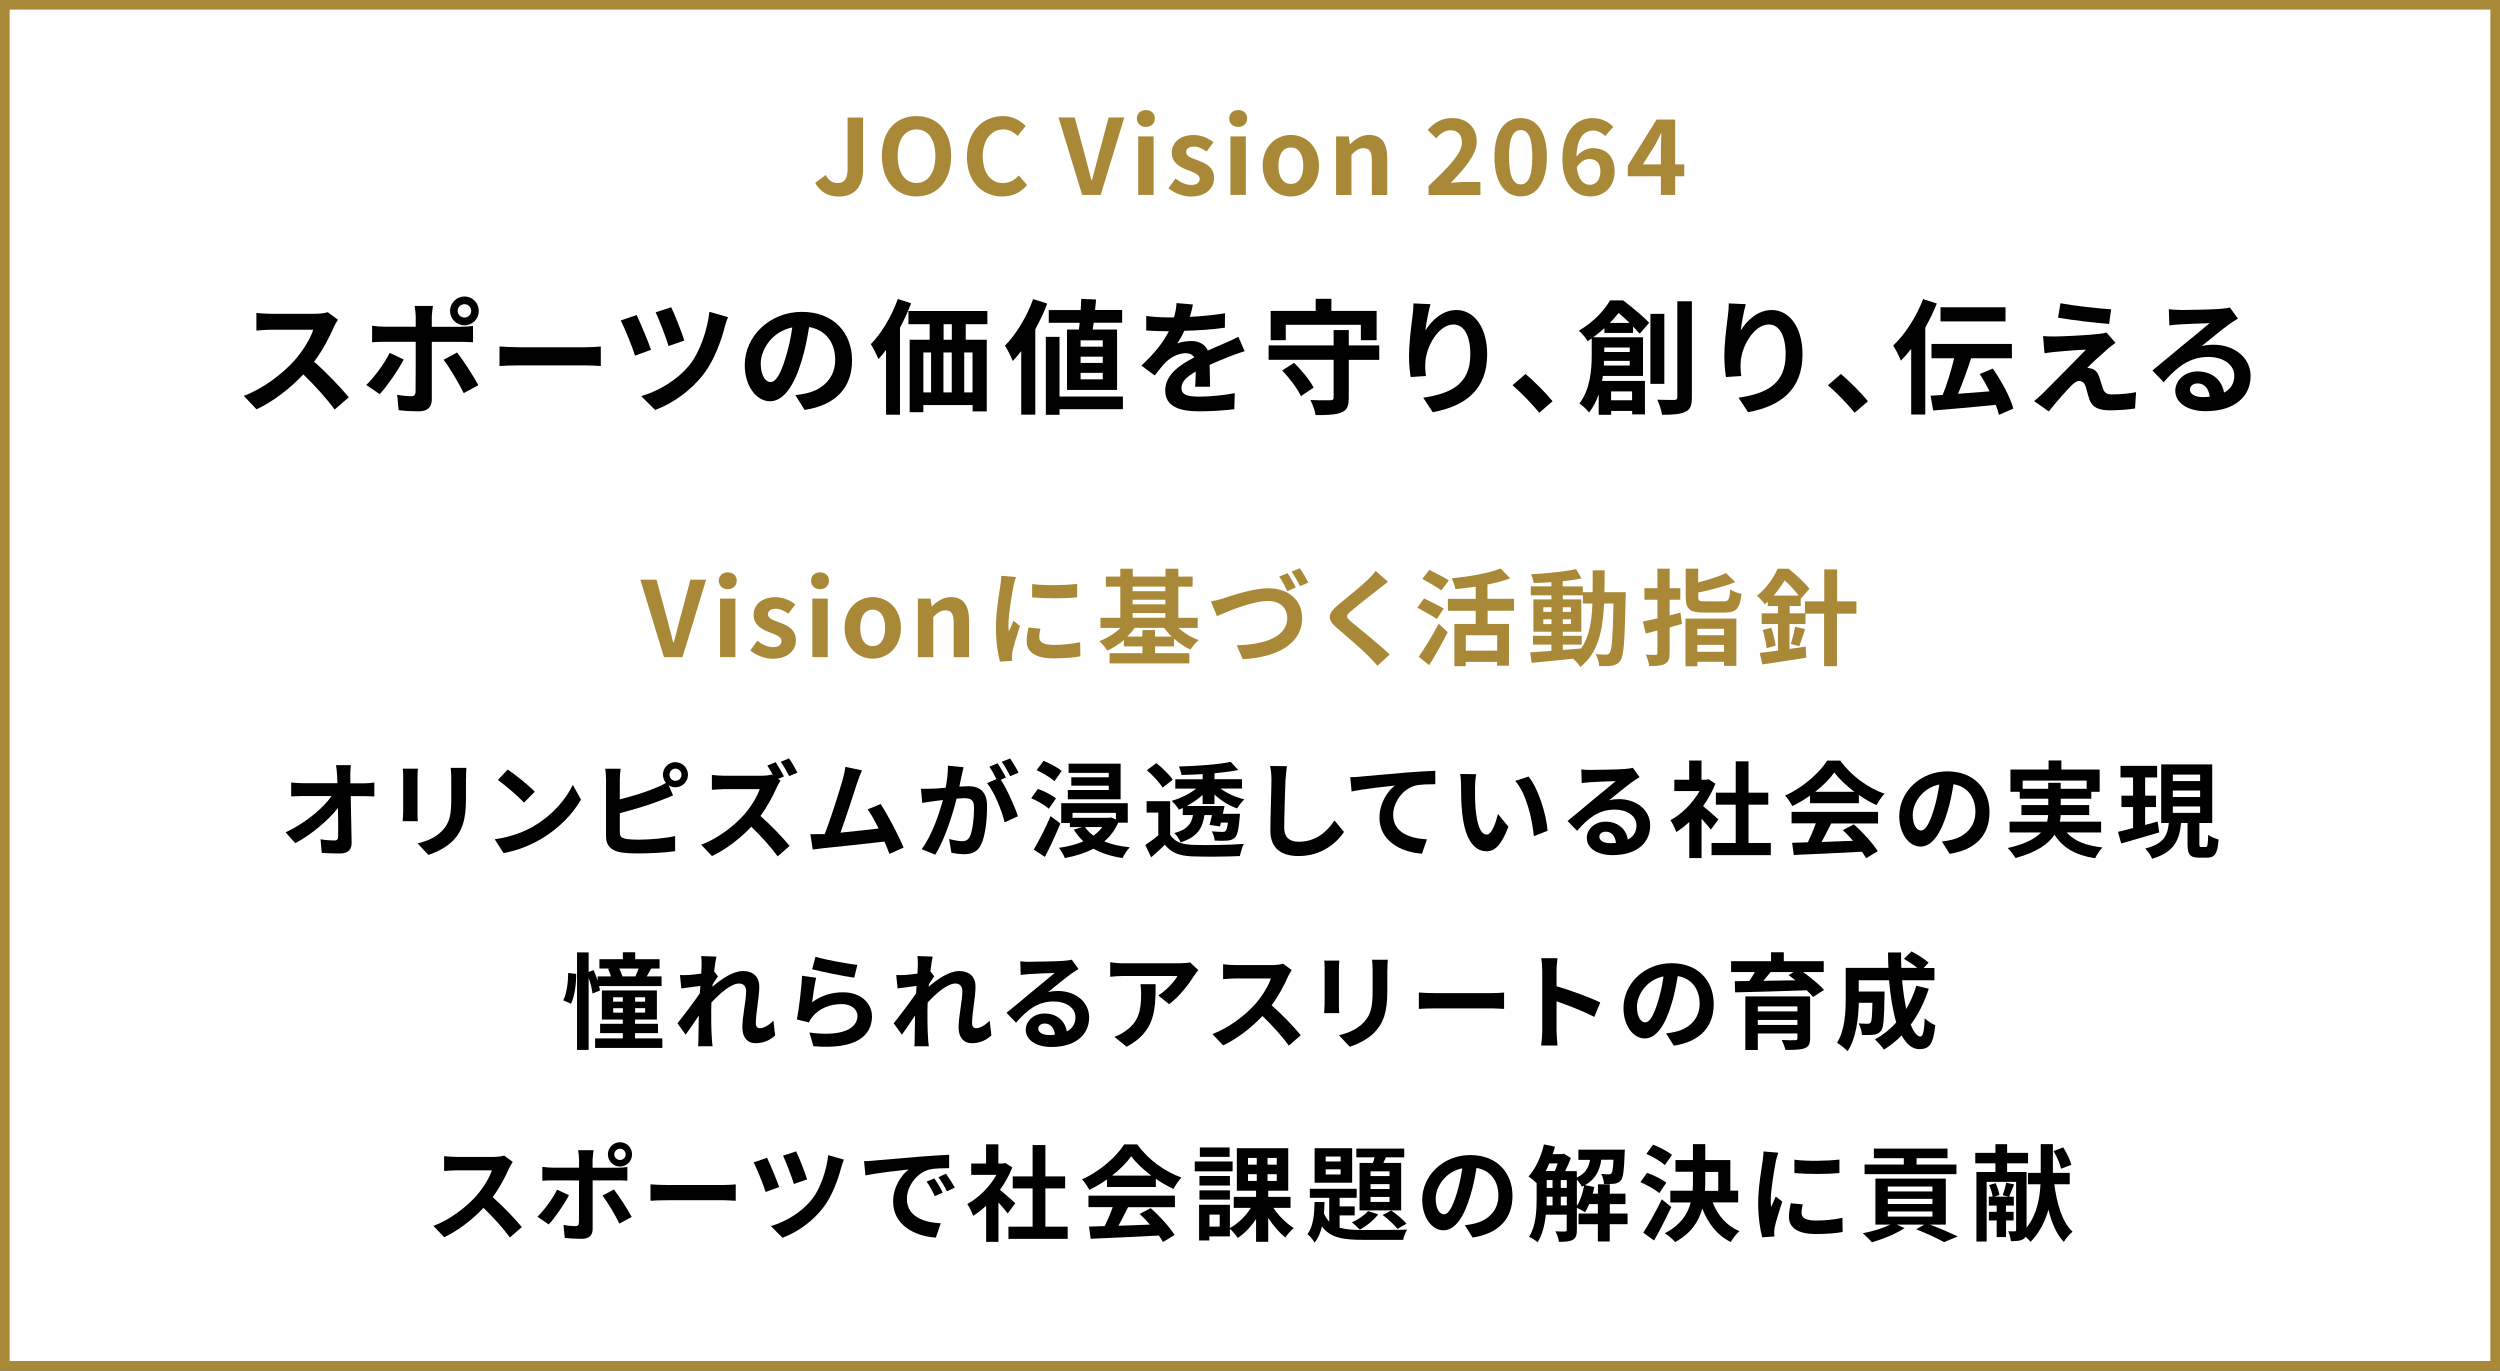 <?xml version="1.0" encoding="UTF-8"?><svg id="_レイヤー_2" xmlns="http://www.w3.org/2000/svg" viewBox="0 0 324.98 178.17"><rect x="0" y="0" width="324.98" height="178.17" fill="#333333" stroke="none"/><defs><style>.cls-1{fill:#000;}.cls-1,.cls-2,.cls-3{stroke-width:0px;}.cls-2{fill:#a98837;}.cls-3{fill:#fff;}</style></defs><g id="_レイヤー_1-2"><rect class="cls-3" x=".63" y=".63" width="323.72" height="176.92"/><path class="cls-2" d="M324.98,178.17H0V0h324.98v178.17ZM1.25,176.92h322.48V1.25H1.25v175.67Z"/><path class="cls-2" d="M105.96,23.77l1.37-1.02c.39.73.92,1.05,1.5,1.05.88,0,1.35-.48,1.35-1.86v-6.66h2.01v6.83c0,1.89-.95,3.44-3.11,3.44-1.47,0-2.45-.6-3.11-1.77Z"/><path class="cls-2" d="M114.64,20.27c0-3.28,1.83-5.18,4.5-5.18s4.5,1.92,4.5,5.18-1.83,5.26-4.5,5.26-4.5-2-4.5-5.26ZM121.59,20.27c0-2.16-.95-3.45-2.45-3.45s-2.45,1.29-2.45,3.45.95,3.52,2.45,3.52,2.45-1.37,2.45-3.52Z"/><path class="cls-2" d="M125.7,20.35c0-3.32,2.13-5.26,4.68-5.26,1.28,0,2.3.61,2.95,1.29l-1.05,1.28c-.52-.49-1.1-.84-1.86-.84-1.52,0-2.67,1.3-2.67,3.47s1.03,3.51,2.62,3.51c.87,0,1.54-.41,2.08-.99l1.06,1.25c-.83.97-1.9,1.48-3.21,1.48-2.54,0-4.61-1.82-4.61-5.18Z"/><path class="cls-2" d="M137.59,15.27h2.11l1.33,4.91c.31,1.11.53,2.12.84,3.25h.07c.33-1.13.54-2.13.86-3.25l1.31-4.91h2.04l-3.07,10.07h-2.41l-3.07-10.07Z"/><path class="cls-2" d="M147.79,15.4c0-.65.48-1.09,1.17-1.09s1.16.44,1.16,1.09-.48,1.1-1.16,1.1-1.17-.44-1.17-1.1ZM147.96,17.73h2v7.61h-2v-7.61Z"/><path class="cls-2" d="M151.9,24.46l.91-1.25c.68.53,1.33.83,2.04.83.76,0,1.1-.33,1.1-.8,0-.57-.79-.83-1.59-1.14-.97-.37-2.04-.95-2.04-2.23,0-1.36,1.1-2.32,2.84-2.32,1.1,0,1.96.46,2.58.94l-.9,1.21c-.54-.39-1.07-.65-1.63-.65-.69,0-1.02.3-1.02.73,0,.56.71.76,1.51,1.06,1.01.38,2.12.88,2.12,2.3,0,1.33-1.05,2.41-3.03,2.41-1.02,0-2.13-.45-2.9-1.07Z"/><path class="cls-2" d="M159.79,15.4c0-.65.48-1.09,1.17-1.09s1.16.44,1.16,1.09-.48,1.1-1.16,1.1-1.17-.44-1.17-1.1ZM159.95,17.73h2v7.61h-2v-7.61Z"/><path class="cls-2" d="M164.14,21.54c0-2.53,1.75-4,3.66-4s3.66,1.47,3.66,4-1.75,4-3.66,4-3.66-1.47-3.66-4ZM169.42,21.54c0-1.43-.58-2.37-1.62-2.37s-1.62.94-1.62,2.37.58,2.37,1.62,2.37,1.62-.92,1.62-2.37Z"/><path class="cls-2" d="M173.69,17.73h1.63l.15,1.01h.04c.67-.65,1.44-1.2,2.47-1.2,1.65,0,2.35,1.14,2.35,3.06v4.75h-2v-4.5c0-1.18-.33-1.59-1.07-1.59-.62,0-1.02.3-1.58.86v5.23h-2v-7.61Z"/><path class="cls-2" d="M185.69,24.19c2.62-2.5,4.35-4.21,4.35-5.67,0-.99-.54-1.59-1.51-1.59-.73,0-1.33.49-1.85,1.05l-1.09-1.09c.92-.99,1.82-1.54,3.2-1.54,1.9,0,3.17,1.21,3.17,3.06,0,1.71-1.58,3.48-3.37,5.36.5-.05,1.17-.11,1.65-.11h2.2v1.69h-6.74v-1.16Z"/><path class="cls-2" d="M194.27,20.39c0-3.32,1.35-5.04,3.41-5.04s3.4,1.74,3.4,5.04-1.33,5.14-3.4,5.14-3.41-1.81-3.41-5.14ZM199.19,20.39c0-2.72-.64-3.48-1.51-3.48s-1.52.76-1.52,3.48.65,3.58,1.52,3.58,1.51-.84,1.51-3.58Z"/><path class="cls-2" d="M203.1,20.71c0-3.74,1.86-5.36,3.9-5.36,1.22,0,2.12.52,2.72,1.14l-1.06,1.2c-.35-.39-.96-.72-1.55-.72-1.16,0-2.11.86-2.19,3.39.56-.69,1.41-1.1,2.07-1.1,1.69,0,2.9.96,2.9,3.02s-1.44,3.26-3.17,3.26c-1.9,0-3.62-1.47-3.62-4.83ZM204.97,21.74c.19,1.66.87,2.28,1.7,2.28.76,0,1.37-.58,1.37-1.75,0-1.1-.57-1.6-1.44-1.6-.52,0-1.13.29-1.63,1.07Z"/><path class="cls-2" d="M215.9,22.91h-4.3v-1.37l3.75-6h2.41v5.83h1.18v1.54h-1.18v2.43h-1.86v-2.43ZM215.9,21.37v-1.96c0-.58.04-1.51.07-2.09h-.05c-.25.53-.52,1.03-.8,1.58l-1.56,2.47h2.35Z"/><path class="cls-1" d="M43.37,42.58c-.55,1.26-1.45,2.99-2.54,4.44,1.6,1.39,3.55,3.46,4.51,4.62l-1.84,1.6c-1.05-1.45-2.55-3.1-4.07-4.57-1.71,1.81-3.86,3.49-6.08,4.54l-1.66-1.75c2.6-.97,5.11-2.94,6.62-4.64,1.07-1.21,2.05-2.81,2.41-3.96h-5.48c-.68,0-1.57.1-1.91.11v-2.29c.44.06,1.42.11,1.91.11h5.7c.69,0,1.34-.1,1.66-.21l1.33.99c-.13.18-.42.68-.57,1Z"/><path class="cls-1" d="M49.36,51.24l-1.75-1.2c1.08-1.03,2.38-2.81,3.04-4.17l1.83.86c-.74,1.44-2.23,3.55-3.12,4.51ZM56.13,41.19v1.29h3.76c.45,0,1.16-.05,1.6-.11v2.12c-.52-.03-1.15-.05-1.58-.05h-3.78v7.51c0,.94-.53,1.52-1.68,1.52-.87,0-1.81-.05-2.63-.15l-.19-2c.7.13,1.41.19,1.79.19.42,0,.58-.16.6-.58.02-.6.02-5.72.02-6.48v-.02h-4.1c-.48,0-1.12.02-1.57.06v-2.15c.48.07,1.05.13,1.57.13h4.1v-1.29c0-.42-.08-1.13-.15-1.41h2.39c-.03.23-.15,1-.15,1.41ZM62.19,50.07l-1.91,1.03c-.7-1.39-1.84-3.34-2.62-4.33l1.76-.95c.82,1.03,2.12,3.07,2.76,4.25ZM60.38,38.54c1.03,0,1.86.84,1.86,1.88s-.82,1.87-1.86,1.87-1.88-.84-1.88-1.87.84-1.88,1.88-1.88ZM60.38,41.28c.48,0,.87-.39.87-.87s-.39-.87-.87-.87-.89.39-.89.87.4.87.89.87Z"/><path class="cls-1" d="M67.53,45.14h8.68c.76,0,1.47-.06,1.89-.1v2.54c-.39-.02-1.21-.08-1.89-.08h-8.68c-.92,0-2,.03-2.6.08v-2.54c.58.05,1.76.1,2.6.1Z"/><path class="cls-1" d="M84.63,45.47l-2.08.76c-.32-1.05-1.39-3.7-1.86-4.57l2.07-.71c.48,1.02,1.5,3.43,1.87,4.52ZM94.22,42.48c-.45,1.76-1.37,4.33-2.71,6.09-1.7,2.23-4.04,3.86-6.35,4.73l-1.81-1.81c2.21-.63,4.74-2.08,6.38-4.17,1.21-1.54,2.21-4.31,2.49-6.79l2.42.7c-.18.4-.32.89-.42,1.24ZM88.95,44.27l-2.04.71c-.31-1.03-1.2-3.38-1.68-4.38l2.02-.66c.4.79,1.39,3.28,1.7,4.33Z"/><path class="cls-1" d="M104.6,53.29l-1.21-1.92c.61-.07,1.07-.16,1.5-.26,2.07-.49,3.68-1.97,3.68-4.33,0-2.23-1.21-3.89-3.39-4.27-.23,1.37-.5,2.86-.97,4.38-.97,3.26-2.36,5.27-4.12,5.27s-3.28-1.97-3.28-4.7c0-3.73,3.23-6.92,7.42-6.92s6.53,2.78,6.53,6.3-2.08,5.82-6.16,6.45ZM100.16,49.67c.68,0,1.31-1.02,1.97-3.2.37-1.2.68-2.57.86-3.91-2.67.55-4.1,2.91-4.1,4.69,0,1.63.65,2.42,1.28,2.42Z"/><path class="cls-1" d="M118.44,39.42c-.4,1.07-.9,2.15-1.45,3.18v11.31h-1.81v-8.43c-.32.44-.65.84-.99,1.2-.18-.45-.68-1.47-.99-1.94,1.39-1.41,2.71-3.64,3.51-5.87l1.73.55ZM125.54,42.14v2.02h2.73v9.32h-1.84v-.82h-6.4v.92h-1.78v-9.42h2.6v-2.02h-2.76v-1.71h10.26v1.71h-2.81ZM120.03,51.01h1v-5.19h-1v5.19ZM122.64,45.82v5.19h1.08v-5.19h-1.08ZM123.73,42.14h-1.07v2.02h1.07v-2.02ZM126.42,45.82h-1.08v5.19h1.08v-5.19Z"/><path class="cls-1" d="M136.13,39.47c-.42,1.12-.95,2.25-1.55,3.33v11.1h-1.83v-8.26c-.36.47-.73.91-1.1,1.29-.18-.47-.69-1.54-1.02-1.99,1.45-1.46,2.84-3.75,3.67-6.06l1.83.58ZM145.97,53.19h-8.24v.73h-1.78v-10.13h1.78v7.76h8.24v1.65ZM140.25,42.85c.03-.27.06-.58.1-.89h-4.02v-1.65h4.15c.03-.5.06-1,.08-1.46l1.92.08c-.03.44-.08.91-.13,1.37h3.52v1.65h-3.7c-.05.31-.08.61-.13.89h3.17v7.85h-6.51v-7.85h1.55ZM143.35,44.24h-2.88v.82h2.88v-.82ZM143.35,46.36h-2.88v.82h2.88v-.82ZM143.35,48.47h-2.88v.84h2.88v-.84Z"/><path class="cls-1" d="M154.67,41.19c1.54-.08,3.15-.23,4.57-.47l-.02,1.88c-1.54.23-3.52.36-5.27.4-.27.6-.6,1.18-.92,1.65.42-.19,1.29-.32,1.83-.32.99,0,1.79.42,2.15,1.24.84-.39,1.52-.66,2.18-.95.63-.27,1.2-.53,1.79-.84l.81,1.87c-.52.15-1.37.47-1.92.68-.73.29-1.65.65-2.63,1.1.02.91.05,2.1.06,2.84h-1.94c.05-.48.06-1.26.08-1.97-1.21.69-1.86,1.33-1.86,2.13,0,.89.76,1.13,2.34,1.13,1.37,0,3.17-.18,4.59-.45l-.06,2.08c-1.07.15-3.05.28-4.57.28-2.54,0-4.41-.61-4.41-2.7s1.94-3.36,3.78-4.31c-.24-.4-.68-.55-1.13-.55-.91,0-1.91.52-2.52,1.12-.48.48-.95,1.07-1.5,1.78l-1.73-1.29c1.7-1.57,2.84-3.01,3.57-4.46h-.21c-.66,0-1.84-.03-2.73-.1v-1.89c.82.13,2.02.19,2.84.19h.78c.18-.65.29-1.28.32-1.86l2.13.18c-.08.4-.19.94-.4,1.62Z"/><path class="cls-1" d="M179.29,46.78h-3.96v4.93c0,1.1-.23,1.62-.97,1.91-.74.31-1.83.34-3.34.34-.08-.58-.4-1.42-.68-1.96,1.05.05,2.25.03,2.57.03s.45-.08.45-.36v-4.9h-8.45v-1.87h8.45v-1.99h1.97v1.99h3.96v1.87ZM167.14,44.22h-1.96v-3.8h5.85v-1.58h2.04v1.58h5.88v3.8h-2.05v-2h-9.76v2ZM168.21,47.16c.97.95,2.08,2.28,2.55,3.22l-1.65,1.12c-.42-.94-1.47-2.34-2.44-3.34l1.54-.99Z"/><path class="cls-1" d="M185.32,42.92c.78-1.26,2.18-2.62,4.01-2.62,2.25,0,3.99,2.2,3.99,5.75,0,4.57-2.79,6.75-7.08,7.53l-1.23-1.88c3.59-.55,6.12-1.73,6.12-5.64,0-2.49-.84-3.88-2.2-3.88-1.91,0-3.57,2.86-3.65,4.99-.03.44-.02.95.08,1.71l-1.99.13c-.1-.63-.21-1.62-.21-2.7,0-1.5.23-3.51.45-5.17.08-.61.13-1.26.13-1.7l2.21.1c-.23.79-.55,2.46-.65,3.36Z"/><path class="cls-1" d="M196.62,50.07l1.68-1.45c1.15.94,2.71,2.54,3.52,3.54l-1.73,1.49c-.99-1.21-2.36-2.6-3.47-3.57Z"/><path class="cls-1" d="M208.56,43.27v-.61c-.44.4-.91.79-1.44,1.18h6.46v5.03h-5.22c-.03.21-.06.44-.11.65h5.58v4.35h-1.66v-.45h-2.73v.5h-1.62v-2.67c-.29.86-.7,1.68-1.25,2.36-.24-.32-.92-.95-1.26-1.15,1.42-1.86,1.6-4.44,1.6-6.27v-2.2c-.18.11-.36.24-.53.36-.23-.42-.78-1.07-1.15-1.36,1.92-1.12,3.3-2.62,4.06-3.94h1.71c1.13.87,2.6,2.07,3.38,2.91l-1.23,1.42c-.23-.26-.52-.58-.86-.94v.84h-3.73ZM211.85,47.52v-.61h-3.33c0,.19-.02.4-.03.61h3.36ZM208.54,45.18v.58h3.31v-.58h-3.31ZM211.84,41.98c-.47-.45-.97-.92-1.44-1.29-.34.42-.71.86-1.13,1.29h2.57ZM209.43,50.88v1.15h2.73v-1.15h-2.73ZM216.35,49.9h-1.81v-9.1h1.81v9.1ZM219.93,39.17v12.47c0,1.07-.21,1.6-.86,1.89-.61.32-1.62.39-3.01.39-.08-.53-.36-1.41-.63-1.96.97.03,1.91.03,2.21.03.29,0,.4-.1.4-.37v-12.46h1.88Z"/><path class="cls-1" d="M226.31,42.92c.78-1.26,2.18-2.62,4.01-2.62,2.25,0,3.99,2.2,3.99,5.75,0,4.57-2.79,6.75-7.08,7.53l-1.23-1.88c3.59-.55,6.12-1.73,6.12-5.64,0-2.49-.84-3.88-2.2-3.88-1.91,0-3.57,2.86-3.65,4.99-.03.44-.02.95.08,1.71l-1.99.13c-.1-.63-.21-1.62-.21-2.7,0-1.5.23-3.51.45-5.17.08-.61.13-1.26.13-1.7l2.21.1c-.23.79-.55,2.46-.65,3.36Z"/><path class="cls-1" d="M237.62,50.07l1.68-1.45c1.15.94,2.71,2.54,3.52,3.54l-1.73,1.49c-.99-1.21-2.36-2.6-3.47-3.57Z"/><path class="cls-1" d="M251.77,39.46c-.42,1.03-.92,2.1-1.5,3.12v11.31h-1.83v-8.53c-.44.57-.89,1.07-1.34,1.52-.18-.45-.68-1.5-1-1.96,1.54-1.45,3.02-3.75,3.89-6.04l1.78.58ZM259.85,53.94c-.08-.39-.23-.84-.42-1.31-2.89.28-5.95.57-8.13.73l-.34-1.92c.47-.03,1-.06,1.57-.1.57-1.37,1.12-3.2,1.49-4.77h-2.94v-1.86h10.45v1.86h-5.3c-.5,1.55-1.12,3.25-1.7,4.62,1.31-.1,2.71-.21,4.1-.32-.39-.78-.82-1.55-1.28-2.25l1.7-.71c1.12,1.62,2.28,3.73,2.67,5.2l-1.87.82ZM260.7,41.78h-8.45v-1.84h8.45v1.84Z"/><path class="cls-1" d="M273.95,45.39c-.74.63-2.25,2.02-2.63,2.44.15-.02.44.05.61.11.47.15.76.5.97,1.1.15.44.32,1.05.47,1.47.15.5.5.76,1.13.76,1.24,0,2.36-.13,3.17-.29l-.13,2.12c-.66.13-2.33.24-3.17.24-1.54,0-2.36-.34-2.76-1.39-.16-.48-.36-1.24-.47-1.65-.18-.57-.53-.78-.86-.78s-.68.26-1.07.65c-.55.57-1.76,1.89-2.88,3.31l-1.91-1.34c.29-.24.68-.58,1.12-1,.82-.84,4.14-4.14,5.61-5.69-1.13.03-3.07.21-3.99.29-.57.05-1.05.13-1.39.18l-.19-2.23c.37.03.95.06,1.55.05.76,0,4.43-.16,5.77-.34.31-.03.74-.11.92-.18l1.18,1.34c-.42.29-.76.58-1.05.82ZM274.43,40.22l-.26,1.89c-1.7-.13-4.72-.48-6.64-.81l.31-1.88c1.81.34,4.91.68,6.59.79Z"/><path class="cls-1" d="M283.39,40.3c.86,0,4.31-.06,5.24-.15.66-.06,1.03-.11,1.23-.18l1.05,1.44c-.37.24-.76.47-1.13.74-.87.61-2.57,2.04-3.59,2.84.53-.13,1.02-.18,1.54-.18,2.75,0,4.83,1.71,4.83,4.07,0,2.55-1.94,4.57-5.85,4.57-2.25,0-3.94-1.03-3.94-2.65,0-1.31,1.18-2.52,2.89-2.52,2,0,3.21,1.23,3.44,2.76.89-.47,1.34-1.21,1.34-2.2,0-1.45-1.46-2.44-3.36-2.44-2.47,0-4.09,1.31-5.82,3.28l-1.47-1.52c1.15-.92,3.1-2.57,4.06-3.36.91-.74,2.59-2.1,3.38-2.79-.82.02-3.05.11-3.91.16-.44.03-.95.08-1.32.13l-.07-2.1c.45.06,1.02.08,1.47.08ZM286.3,51.62c.34,0,.65-.02.94-.05-.1-1.05-.69-1.73-1.57-1.73-.61,0-1,.37-1,.78,0,.6.66,1,1.63,1Z"/><path class="cls-2" d="M83.23,75.35h2.11l1.33,4.91c.31,1.11.53,2.12.84,3.25h.07c.33-1.13.54-2.13.86-3.25l1.31-4.91h2.04l-3.07,10.07h-2.41l-3.07-10.07Z"/><path class="cls-2" d="M93.44,75.49c0-.65.48-1.09,1.17-1.09s1.16.44,1.16,1.09-.48,1.1-1.16,1.1-1.17-.44-1.17-1.1ZM93.6,77.81h2v7.61h-2v-7.61Z"/><path class="cls-2" d="M97.54,84.54l.91-1.25c.68.53,1.33.83,2.04.83.76,0,1.1-.33,1.1-.8,0-.57-.79-.83-1.59-1.14-.97-.37-2.04-.95-2.04-2.23,0-1.36,1.1-2.32,2.84-2.32,1.1,0,1.96.46,2.58.94l-.9,1.21c-.54-.39-1.07-.65-1.63-.65-.69,0-1.02.3-1.02.73,0,.56.71.76,1.51,1.06,1.01.38,2.12.88,2.12,2.3,0,1.33-1.05,2.41-3.03,2.41-1.02,0-2.13-.45-2.9-1.07Z"/><path class="cls-2" d="M105.43,75.49c0-.65.48-1.09,1.17-1.09s1.16.44,1.16,1.09-.48,1.1-1.16,1.1-1.17-.44-1.17-1.1ZM105.6,77.81h2v7.61h-2v-7.61Z"/><path class="cls-2" d="M109.79,81.62c0-2.53,1.75-4,3.66-4s3.66,1.47,3.66,4-1.75,4-3.66,4-3.66-1.47-3.66-4ZM115.06,81.62c0-1.43-.58-2.37-1.62-2.37s-1.62.94-1.62,2.37.58,2.37,1.62,2.37,1.62-.92,1.62-2.37Z"/><path class="cls-2" d="M119.33,77.81h1.63l.15,1.01h.04c.67-.65,1.44-1.2,2.47-1.2,1.65,0,2.35,1.14,2.35,3.06v4.75h-2v-4.5c0-1.18-.33-1.59-1.07-1.59-.62,0-1.02.3-1.58.86v5.23h-2v-7.61Z"/><path class="cls-2" d="M131.74,76.22c-.18.91-.65,3.63-.65,4.99,0,.26.01.61.05.88.2-.46.42-.94.61-1.39l.84.67c-.38,1.13-.83,2.61-.98,3.33-.04.2-.07.5-.07.64,0,.15.01.37.03.56l-1.58.11c-.27-.94-.53-2.6-.53-4.45,0-2.04.42-4.34.57-5.38.04-.38.12-.9.14-1.33l1.9.16c-.11.29-.29.96-.34,1.21ZM135.1,82.87c0,.6.52.96,1.9.96,1.21,0,2.22-.11,3.41-.35l.03,1.84c-.88.16-1.97.26-3.51.26-2.34,0-3.47-.83-3.47-2.23,0-.53.08-1.07.23-1.77l1.56.15c-.11.45-.16.78-.16,1.14ZM140.02,75.91v1.75c-1.67.15-4.13.16-5.85,0v-1.74c1.67.23,4.38.16,5.85-.01Z"/><path class="cls-2" d="M153.17,81.62c.72.65,1.67,1.24,2.65,1.58-.35.3-.84.86-1.07,1.25-.73-.34-1.47-.83-2.13-1.43v1.01h-2.47v.88h4.45v1.33h-10.36v-1.33h4.27v-.88h-2.41v-.84c-.67.57-1.4,1.05-2.16,1.39-.23-.38-.69-.94-1.03-1.24.99-.37,2-.99,2.75-1.71h-2.61v-1.32h2.58v-4.05h-1.88v-1.31h1.88v-1.02h1.62v1.02h4.26v-1.02h1.66v1.02h1.86v1.31h-1.86v4.05h2.52v1.32h-2.49ZM152.31,82.75c-.37-.35-.69-.73-.98-1.13h-3.83c-.27.39-.61.77-.96,1.13h1.96v-.84h1.64v.84h2.18ZM147.23,76.25v.6h4.26v-.6h-4.26ZM147.23,78.56h4.26v-.6h-4.26v.6ZM147.23,80.3h4.26v-.61h-4.26v.61Z"/><path class="cls-2" d="M159.08,77.76c1.03-.33,3.79-1.29,5.81-1.29,2.45,0,4.38,1.41,4.38,3.93,0,3.07-2.94,5.04-7.72,5.29l-.79-1.81c3.67-.07,6.57-1.14,6.57-3.52,0-1.28-.87-2.24-2.51-2.24-2.01,0-5.22,1.35-6.63,1.97l-.78-1.9c.5-.1,1.18-.27,1.69-.42ZM168.45,76.36l-1.09.48c-.29-.56-.71-1.37-1.07-1.9l1.09-.43c.34.5.82,1.36,1.07,1.86ZM170.08,75.73l-1.09.46c-.27-.57-.72-1.36-1.09-1.88l1.07-.44c.35.5.86,1.37,1.1,1.85Z"/><path class="cls-2" d="M179.22,76.56c-.88.71-2.68,2.09-3.59,2.87-.72.63-.71.78.03,1.41,1.02.86,3.6,2.9,4.99,4.24l-1.59,1.46c-.38-.42-.77-.86-1.18-1.26-.83-.86-2.83-2.56-4.06-3.62-1.36-1.16-1.25-1.88.11-3.02,1.07-.87,2.94-2.38,3.85-3.26.39-.39.83-.83,1.05-1.16l1.59,1.4c-.42.33-.87.68-1.18.94Z"/><path class="cls-2" d="M186.77,80.46c-.56-.39-1.73-1.03-2.53-1.47l.87-1.2c.75.37,1.96.95,2.56,1.32l-.9,1.35ZM184.43,85.36c.72-1.02,1.77-2.71,2.58-4.28l1.18,1.09c-.72,1.43-1.58,2.98-2.41,4.3l-1.36-1.1ZM187.36,76.75c-.53-.41-1.69-1.05-2.47-1.5l.91-1.17c.76.38,1.94.98,2.53,1.36l-.97,1.31ZM193.38,79.4v1.71h2.77v5.42h-1.54v-.49h-4.08v.56h-1.47v-5.49h2.77v-1.71h-3.62v-1.55h3.62v-1.59c-.88.14-1.79.23-2.64.31-.07-.39-.29-1.02-.48-1.39,2.31-.23,4.87-.68,6.36-1.28l1.24,1.28c-.87.33-1.89.6-2.95.8v1.86h3.45v1.55h-3.45ZM194.62,82.58h-4.08v2h4.08v-2Z"/><path class="cls-2" d="M211.33,76.97s-.01.53-.01.72c-.12,5.56-.23,7.53-.67,8.16-.31.45-.62.58-1.07.68-.41.08-1.03.07-1.69.05-.03-.45-.2-1.1-.48-1.55.6.05,1.11.07,1.37.07.2,0,.34-.05.46-.23.29-.37.42-2.03.5-6.42h-1.22c-.18,3.64-.8,6.44-3.09,8.25-.2-.33-.6-.78-.95-1.07-1.96.2-3.92.41-5.38.53l-.19-1.36c.76-.05,1.71-.12,2.76-.19v-.82h-2.39v-1.14h2.39v-.53h-2.34v-4.2h2.34v-.53h-2.68v-1.17h2.68v-.54c-.79.05-1.56.09-2.3.11-.05-.33-.2-.83-.35-1.14,2.01-.11,4.36-.34,5.86-.67l.71,1.21c-.72.15-1.56.27-2.45.37v.67h2.61v.75h1.28c.01-.9.01-1.84.01-2.84h1.55c0,.99,0,1.94-.03,2.84h2.76ZM200.62,79.54h1.06v-.6h-1.06v.6ZM201.68,81.12v-.61h-1.06v.61h1.06ZM203.15,84.49c.78-.05,1.58-.12,2.37-.19,1.06-1.47,1.39-3.41,1.48-5.85h-1.24v-1.06h-2.61v.53h2.41v4.2h-2.41v.53h2.46v1.14h-2.46v.69ZM204.21,79.54v-.6h-1.06v.6h1.06ZM203.15,80.5v.61h1.06v-.61h-1.06Z"/><path class="cls-2" d="M218.64,81.1c-.53.15-1.06.3-1.6.45v3.3c0,.8-.14,1.18-.6,1.44-.45.25-1.1.29-2.05.29-.04-.41-.26-1.06-.45-1.48.53.03,1.07.03,1.25.03.19-.01.26-.07.26-.26v-2.91l-1.51.39-.38-1.55c.54-.11,1.2-.26,1.89-.42v-2.42h-1.69v-1.5h1.69v-2.54h1.59v2.54h1.39v1.5h-1.39v2.04c.48-.12.95-.24,1.41-.37l.19,1.47ZM219.1,80.41h6.61v6.15h-1.6v-.53h-3.47v.58h-1.54v-6.2ZM224.03,78.18c.68,0,.79-.22.88-1.56.34.24,1.02.5,1.47.58-.2,1.92-.68,2.43-2.23,2.43h-2.64c-1.89,0-2.38-.46-2.38-2.03v-3.68h1.62v1.78c1.36-.34,2.72-.78,3.62-1.2l1.2,1.17c-1.39.56-3.19,1.02-4.81,1.35v.57c0,.52.14.58.92.58h2.35ZM220.64,81.74v.83h3.47v-.83h-3.47ZM224.11,84.73v-.9h-3.47v.9h3.47Z"/><path class="cls-2" d="M241.3,79.77h-2.51v6.83h-1.67v-6.83h-2.42v1.35h-2.08v3.24c.69-.09,1.41-.2,2.11-.31l.07,1.44c-1.99.33-4.13.64-5.71.88l-.34-1.5c.67-.08,1.48-.18,2.37-.3v-3.45h-2.12v-1.39h2.12v-.95h-1.33v-.57c-.12.12-.26.25-.39.35-.22-.34-.69-.88-1.02-1.11,1.3-1.03,2.2-2.38,2.69-3.52h1.43c.94.75,2.12,1.82,2.71,2.61l-1.1,1.26-.03-.04v1.02h-1.44v.95h1.99v-1.56h2.51v-4.15h1.67v4.15h2.51v1.6ZM230.26,81.61c.24.72.48,1.69.56,2.31l-1.18.34c-.05-.65-.27-1.62-.5-2.37l1.13-.29ZM233.81,77.42c-.46-.62-1.16-1.4-1.82-1.97-.38.61-.84,1.31-1.44,1.97h3.26ZM232.79,83.71c.2-.61.45-1.59.57-2.24l1.29.31c-.27.8-.52,1.64-.76,2.22l-1.1-.29Z"/><path class="cls-1" d="M45.54,100.85c0,.3.01.62.01.98h1.7c.45,0,1.09-.05,1.41-.11v1.81c-.43-.01-.95-.04-1.32-.04h-1.75c.04,1.98.09,4.25.12,6.09.01.87-.49,1.37-1.52,1.37-.83,0-1.59-.03-2.37-.08l-.15-1.77c.61.11,1.35.16,1.81.16.34,0,.48-.18.48-.57,0-.91,0-2.27-.03-3.67-1.2,1.56-3.4,3.45-5.55,4.59l-1.25-1.41c2.65-1.25,4.89-3.17,5.98-4.72h-3.71c-.49,0-1.07.03-1.55.05v-1.81c.39.05,1.05.09,1.51.09h4.5c-.01-.35-.03-.68-.04-.98-.04-.58-.08-1.02-.14-1.37h1.93c-.05.42-.08.95-.08,1.37Z"/><path class="cls-1" d="M54.27,100.97v4.6c0,.34.01.87.04,1.18h-1.97c.01-.26.07-.79.07-1.2v-4.58c0-.26-.01-.73-.05-1.05h1.96c-.03.31-.04.61-.04,1.05ZM60.57,101.18v2.69c0,2.92-.57,4.19-1.58,5.3-.9.98-2.31,1.64-3.3,1.96l-1.41-1.5c1.35-.31,2.45-.83,3.26-1.71.94-1.02,1.12-2.04,1.12-4.16v-2.58c0-.54-.03-.98-.08-1.36h2.05c-.03.38-.05.82-.05,1.36Z"/><path class="cls-1" d="M69.51,107.31c2.33-1.37,4.09-3.45,4.95-5.29l1.06,1.92c-1.03,1.83-2.84,3.71-5.03,5.03-1.37.83-3.13,1.59-5.04,1.92l-1.14-1.79c2.12-.3,3.89-.99,5.21-1.78ZM69.51,102.92l-1.39,1.41c-.71-.76-2.41-2.24-3.4-2.94l1.28-1.36c.95.64,2.72,2.05,3.51,2.88Z"/><path class="cls-1" d="M87.8,99.08c.9,0,1.63.73,1.63,1.63s-.73,1.63-1.63,1.63c-.33,0-.62-.09-.87-.26l.56,1.32c-.53.22-1.14.48-1.59.64-1.37.54-3.56,1.22-5.33,1.66v2.51c0,.58.27.73.88.86.41.05.96.08,1.58.08,1.41,0,3.62-.18,4.73-.48v1.98c-1.28.19-3.34.29-4.84.29-.88,0-1.7-.05-2.28-.15-1.18-.22-1.86-.87-1.86-2.04v-7.41c0-.3-.04-1.01-.11-1.41h2.01c-.07.41-.11,1.03-.11,1.41v2.57c1.6-.39,3.49-.99,4.7-1.51.43-.16.84-.35,1.3-.63-.24-.29-.39-.67-.39-1.07,0-.9.72-1.63,1.62-1.63ZM87.8,101.5c.44,0,.79-.35.79-.79s-.35-.79-.79-.79-.77.35-.77.79.35.79.77.79Z"/><path class="cls-1" d="M101.93,100.92l-.78.33.31.23c-.11.16-.35.57-.48.86-.46,1.06-1.22,2.5-2.13,3.73,1.35,1.17,2.99,2.91,3.79,3.89l-1.55,1.36c-.88-1.22-2.15-2.62-3.43-3.85-1.44,1.51-3.25,2.94-5.11,3.81l-1.4-1.47c2.19-.82,4.3-2.47,5.57-3.9.9-1.02,1.73-2.37,2.03-3.33h-4.61c-.57,0-1.32.08-1.6.09v-1.93c.37.05,1.2.1,1.6.1h4.8c.58,0,1.13-.07,1.4-.16l.16.12c-.23-.43-.5-.91-.75-1.28l1.07-.45c.35.52.86,1.39,1.09,1.86ZM103.66,100.43l-1.07.46c-.29-.56-.73-1.36-1.1-1.86l1.07-.45c.37.52.86,1.37,1.1,1.85Z"/><path class="cls-1" d="M111.47,101.63c-.44,1.33-1.54,4.79-2.22,6.61,1.66-.16,3.59-.38,4.96-.54-.48-.98-.98-1.89-1.43-2.49l1.7-.69c.96,1.47,2.35,4.13,2.98,5.66l-1.84.82c-.18-.46-.39-1.02-.65-1.6-2.2.26-6.32.69-8.04.87-.34.04-.84.11-1.28.16l-.31-1.99c.46,0,1.05,0,1.5-.01.11,0,.24-.01.37-.01.79-2.01,1.96-5.74,2.35-7.15.19-.69.27-1.11.33-1.58l2.16.45c-.18.41-.38.91-.58,1.51Z"/><path class="cls-1" d="M125,100.85c-.08.41-.19.91-.29,1.4.46-.03.86-.05,1.14-.05,1.44,0,2.46.64,2.46,2.6,0,1.6-.19,3.81-.78,4.99-.45.95-1.2,1.25-2.23,1.25-.52,0-1.17-.09-1.63-.19l-.29-1.79c.52.15,1.31.29,1.66.29.46,0,.8-.14,1.02-.58.37-.77.56-2.42.56-3.77,0-1.09-.48-1.24-1.32-1.24-.22,0-.56.03-.95.05-.52,2.07-1.52,5.29-2.77,7.29l-1.77-.71c1.32-1.78,2.26-4.53,2.76-6.39-.49.05-.92.11-1.17.14-.39.07-1.1.16-1.52.23l-.16-1.85c.5.04.95.01,1.46,0,.42-.01,1.06-.05,1.75-.12.19-1.02.31-2.01.29-2.87l2.03.2c-.08.35-.18.79-.24,1.13ZM130.77,101.07l-.67.29c.82,1.26,1.83,3.53,2.22,4.75l-1.73.79c-.35-1.51-1.32-3.9-2.28-5.1l1.22-.53c-.27-.52-.61-1.17-.92-1.6l1.07-.45c.34.5.83,1.36,1.09,1.86ZM132.39,100.44l-1.07.46c-.29-.56-.72-1.36-1.1-1.88l1.09-.43c.35.52.86,1.37,1.09,1.85Z"/><path class="cls-1" d="M136.33,105.13c-.48-.45-1.48-1.02-2.28-1.37l.87-1.21c.8.29,1.83.8,2.35,1.24l-.94,1.35ZM137.84,107.05c-.6,1.46-1.32,3.02-2.01,4.34l-1.45-.95c.62-1.05,1.51-2.76,2.19-4.35l1.28.96ZM137.07,101.55c-.49-.46-1.51-1.07-2.32-1.43l.91-1.22c.79.33,1.84.87,2.35,1.32l-.94,1.33ZM145.36,106.93c-.44,1.01-1.06,1.81-1.82,2.45.94.38,2.07.64,3.33.76-.34.34-.75.98-.95,1.4-1.48-.23-2.73-.62-3.78-1.22-1.1.58-2.37.97-3.72,1.22-.15-.39-.49-.99-.76-1.33,1.16-.16,2.23-.44,3.17-.84-.48-.44-.88-.95-1.24-1.52l1.07-.33h-1.58v-.54h-1.13v-2.57h8.65v2.53h-1.24ZM145.66,103.9h-6.85v-1.21h5.32v-.56h-4.87v-1.09h4.87v-.57h-5.22v-1.2h6.76v4.62ZM139.42,105.67v.64h4.74l.29-.05.61.27v-.86h-5.64ZM141.04,107.51c.29.42.65.79,1.1,1.12.45-.33.84-.69,1.16-1.12h-2.26Z"/><path class="cls-1" d="M152.09,108.47c.53.91,1.48,1.29,2.87,1.35,1.63.07,4.84.03,6.72-.12-.19.38-.42,1.13-.5,1.58-1.69.08-4.57.11-6.23.04-1.62-.07-2.71-.46-3.52-1.51-.54.53-1.1,1.05-1.79,1.63l-.76-1.6c.53-.34,1.14-.79,1.69-1.25v-2.96h-1.52v-1.48h3.06v4.34ZM151.12,102.38c-.38-.67-1.28-1.6-2.04-2.26l1.24-.92c.76.61,1.7,1.51,2.13,2.16l-1.33,1.02ZM153.77,105.03c-.18.08-.34.15-.52.22-.2-.35-.62-.87-.95-1.14,1.14-.33,2.35-.91,3.2-1.6h-2.72v-1.21h3.56v-.67c-.94.05-1.88.09-2.76.11-.03-.31-.19-.8-.33-1.1,2.37-.07,5.13-.26,6.73-.6l.98,1.06c-.9.18-1.96.31-3.09.42v.77h3.58v1.21h-2.79c.82.63,1.97,1.14,3.09,1.41-.31.29-.72.82-.94,1.18-1.05-.37-2.11-1.02-2.94-1.81v1.24h-1.54v-1.18c-.6.54-1.31,1.03-2.04,1.43h4.89c-.07.33-.14.67-.22,1.02h2.22s-.01.34-.04.53c-.12,1.51-.29,2.23-.6,2.54-.27.27-.58.37-.98.41-.35.03-.98.04-1.66,0-.03-.37-.18-.87-.38-1.2.57.05,1.11.07,1.35.07.22,0,.34-.01.45-.12.12-.12.22-.44.3-1.09h-.91l-.12.5-1.36-.2c.11-.35.22-.82.31-1.28h-.97c-.24,1.69-.92,2.86-3.1,3.55-.14-.37-.5-.92-.82-1.21,1.71-.45,2.23-1.21,2.43-2.34h-1.33v-.92Z"/><path class="cls-1" d="M167.1,101.4c-.05,1.47-.16,4.51-.16,6.2,0,1.37.82,1.82,1.88,1.82,2.24,0,3.67-1.29,4.65-2.77l1.24,1.5c-.87,1.3-2.8,3.13-5.9,3.13-2.23,0-3.67-.98-3.67-3.3,0-1.82.14-5.4.14-6.57,0-.64-.05-1.29-.18-1.84l2.19.03c-.08.57-.15,1.26-.18,1.81Z"/><path class="cls-1" d="M176.87,100.95c1.13-.09,3.37-.3,5.86-.52,1.4-.11,2.9-.2,3.85-.23v1.74c-.72.01-1.89.01-2.61.18-1.65.44-2.87,2.2-2.87,3.82,0,2.23,2.09,3.05,4.39,3.17l-.64,1.86c-2.84-.19-5.53-1.73-5.53-4.66,0-1.96,1.1-3.51,2.01-4.2-1.28.14-4.05.44-5.63.78l-.18-1.86c.54-.01,1.07-.04,1.35-.07Z"/><path class="cls-1" d="M191.74,102.31c-.01.88,0,1.9.08,2.88.19,1.96.6,3.3,1.46,3.3.64,0,1.18-1.59,1.44-2.68l1.36,1.66c-.9,2.37-1.75,3.19-2.84,3.19-1.5,0-2.79-1.35-3.17-4.99-.14-1.25-.15-2.84-.15-3.67,0-.38-.03-.96-.11-1.39l2.09.03c-.1.49-.16,1.28-.16,1.66ZM201.17,108l-1.78.69c-.22-2.19-.94-5.49-2.42-7.18l1.73-.56c1.29,1.56,2.32,4.96,2.47,7.04Z"/><path class="cls-1" d="M206.82,100.08c.72,0,3.63-.05,4.4-.12.56-.05.87-.1,1.03-.15l.88,1.21c-.31.2-.64.39-.95.62-.73.52-2.16,1.71-3.02,2.39.45-.11.86-.15,1.29-.15,2.31,0,4.06,1.44,4.06,3.43,0,2.15-1.63,3.85-4.92,3.85-1.89,0-3.32-.87-3.32-2.23,0-1.1.99-2.12,2.43-2.12,1.69,0,2.71,1.03,2.9,2.33.75-.39,1.13-1.02,1.13-1.85,0-1.22-1.22-2.05-2.83-2.05-2.08,0-3.44,1.1-4.89,2.76l-1.24-1.28c.97-.78,2.61-2.16,3.41-2.83.76-.62,2.17-1.77,2.84-2.35-.69.01-2.57.09-3.29.14-.37.03-.8.07-1.12.11l-.05-1.77c.38.05.86.07,1.24.07ZM209.27,109.61c.29,0,.54-.01.79-.04-.08-.88-.58-1.46-1.32-1.46-.52,0-.84.31-.84.65,0,.5.56.84,1.37.84Z"/><path class="cls-1" d="M222.4,107.85c-.29-.38-.75-.92-1.21-1.43v5.12h-1.6v-4.69c-.54.5-1.12.95-1.69,1.31-.14-.44-.52-1.22-.76-1.54,1.48-.8,2.91-2.23,3.79-3.79h-3.28v-1.47h1.93v-2.5h1.6v2.5h.61l.29-.07.91.58c-.41,1.03-.95,2.01-1.6,2.91.65.53,1.7,1.47,1.99,1.74l-.98,1.32ZM230.19,109.58v1.58h-7.7v-1.58h3.14v-4.98h-2.58v-1.56h2.58v-4.07h1.66v4.07h2.57v1.56h-2.57v4.98h2.9Z"/><path class="cls-1" d="M235.29,103.42c-.72.52-1.51.98-2.3,1.36-.19-.39-.61-1.01-.95-1.36,2.31-1.02,4.47-2.95,5.49-4.55h1.69c1.44,2,3.6,3.55,5.75,4.31-.41.42-.76,1.01-1.05,1.48-.75-.35-1.54-.8-2.28-1.32v1.07h-6.35v-.99ZM232.89,105.54h11.24v1.5h-6.09c-.39.8-.84,1.65-1.25,2.41,1.3-.04,2.71-.09,4.09-.15-.42-.49-.88-.98-1.33-1.39l1.43-.75c1.21,1.06,2.47,2.47,3.11,3.49l-1.51.91c-.14-.26-.33-.54-.54-.84-3.19.18-6.55.31-8.86.42l-.22-1.58,2.05-.07c.37-.76.75-1.66,1.03-2.46h-3.15v-1.5ZM241.06,102.93c-1.05-.79-1.99-1.67-2.61-2.52-.58.83-1.46,1.71-2.49,2.52h5.1Z"/><path class="cls-1" d="M253.45,111.01l-1.02-1.62c.52-.05.9-.14,1.26-.22,1.74-.41,3.1-1.66,3.1-3.64,0-1.88-1.02-3.28-2.85-3.59-.19,1.16-.42,2.41-.82,3.68-.82,2.75-1.98,4.43-3.47,4.43s-2.76-1.66-2.76-3.96c0-3.14,2.72-5.82,6.24-5.82s5.49,2.34,5.49,5.3-1.75,4.89-5.18,5.42ZM249.71,107.96c.57,0,1.1-.86,1.66-2.69.31-1.01.57-2.16.72-3.29-2.24.46-3.45,2.45-3.45,3.94,0,1.37.54,2.04,1.07,2.04Z"/><path class="cls-1" d="M268.66,108.22c.97,1.09,2.49,1.71,4.64,1.94-.33.34-.75.98-.95,1.41-2.58-.41-4.2-1.37-5.28-3.06-.8,1.21-2.31,2.28-5.08,3.03-.19-.35-.65-.96-1.01-1.3,2.28-.52,3.59-1.22,4.34-2.03h-4.09v-1.4h4.88c.07-.29.11-.57.14-.86h-3.48v-1.3h3.49v-.82h-3.71v-.9h-1.21v-2.9h4.96v-1.18h1.66v1.18h4.98v2.9h-1.09v.9h-3.97v.82h3.7v1.3h-3.71c-.01.29-.04.57-.11.86h5.37v1.4h-4.46ZM266.25,102.54v-.78h1.62v.78h3.38v-1.07h-8.32v1.07h3.32Z"/><path class="cls-1" d="M280.68,108.21c-1.71.5-3.54,1.03-4.94,1.44l-.42-1.52c.56-.12,1.22-.3,1.96-.49v-2.73h-1.51v-1.48h1.51v-2.37h-1.63v-1.5h4.76v1.5h-1.56v2.37h1.41v1.48h-1.41v2.33c.53-.15,1.09-.3,1.62-.45l.22,1.43ZM286.72,110.1c.23,0,.3-.22.33-1.58.31.24.94.5,1.35.6-.14,1.86-.49,2.37-1.5,2.37h-1.02c-1.25,0-1.52-.46-1.52-1.84v-2.67h-.83c-.24,2.22-.87,3.79-3.77,4.65-.16-.39-.57-1.02-.9-1.33,2.46-.61,2.9-1.73,3.07-3.32h-.99v-7.61h6.63v7.61h-1.67v2.67c0,.39.03.45.26.45h.56ZM282.45,101.53h3.55v-.84h-3.55v.84ZM282.45,103.6h3.55v-.84h-3.55v.84ZM282.45,105.67h3.55v-.84h-3.55v.84Z"/><path class="cls-1" d="M74.9,126.6c.01,1.29-.19,2.87-.67,3.88l-1.01-.45c.44-.84.63-2.32.64-3.55l1.03.12ZM77.02,129.15c-.05-.53-.25-1.32-.5-2.04v9.37h-1.51v-12.68h1.51v2.54l.64-.23c.2.42.38.9.53,1.37v-.56h1.73c-.1-.31-.23-.68-.37-.98l.26-.04h-1.39v-1.21h3.05v-.9h1.6v.9h3.17v1.21h-1.09c-.2.38-.41.72-.58,1.02h1.93v1.26h-8.12c.05.22.09.41.11.58l-.96.38ZM86.1,134.98v1.24h-8.74v-1.24h3.6v-.68h-2.95v-1.21h2.95v-.56h-2.72v-3.78h7.15v3.78h-2.84v.56h2.98v1.21h-2.98v.68h3.55ZM79.7,130.21h1.26v-.57h-1.26v.57ZM80.97,131.64v-.58h-1.26v.58h1.26ZM80.5,125.9c.16.34.33.73.41,1.02h1.69c.15-.33.3-.69.41-1.02h-2.5ZM83.86,129.64h-1.3v.57h1.3v-.57ZM83.86,131.05h-1.3v.58h1.3v-.58Z"/><path class="cls-1" d="M91.14,124.28l1.99.07c-.08.38-.2,1.07-.3,1.92l.5.65c-.19.25-.46.69-.69,1.05-.01.1-.01.19-.03.3,1.07-.94,2.64-2.04,3.96-2.04,1.47,0,2.13.87,2.13,2.01,0,1.41-.45,3.41-.45,4.81,0,.35.18.61.52.61.5,0,1.14-.35,1.77-.98l.22,1.92c-.63.58-1.46,1.01-2.56,1.01-1.02,0-1.7-.73-1.7-2.05,0-1.47.49-3.47.49-4.7,0-.67-.35-1.01-.92-1.01-1.01,0-2.47,1.25-3.59,2.47-.01.38-.03.75-.03,1.1,0,1.12,0,2.26.08,3.54.01.25.05.73.1,1.05h-1.88c.03-.31.04-.79.04-1.01.03-1.06.04-1.85.05-2.99-.57.86-1.24,1.85-1.71,2.49l-1.07-1.48c.77-.95,2.13-2.75,2.91-3.89.03-.31.05-.64.07-.97-.67.08-1.71.22-2.47.33l-.18-1.74c.39.01.71.01,1.18-.01.39-.03.99-.09,1.58-.18.03-.52.05-.9.05-1.05,0-.39.01-.8-.05-1.22Z"/><path class="cls-1" d="M105.57,130.28c1.24-.9,2.58-1.29,4.01-1.29,2.38,0,3.77,1.47,3.77,3.11,0,2.47-1.96,4.38-7.61,3.9l-.52-1.78c4.08.56,6.24-.43,6.24-2.16,0-.88-.84-1.54-2.03-1.54-1.54,0-2.92.57-3.78,1.6-.25.3-.38.52-.5.79l-1.56-.39c.27-1.33.58-4,.68-5.68l1.82.26c-.18.75-.42,2.41-.52,3.18ZM111.45,125.43l-.41,1.66c-1.37-.18-4.41-.82-5.47-1.09l.44-1.63c1.29.41,4.25.92,5.44,1.06Z"/><path class="cls-1" d="M119.25,124.28l1.99.07c-.08.38-.2,1.07-.3,1.92l.5.65c-.19.25-.46.69-.69,1.05-.01.1-.01.19-.03.3,1.07-.94,2.64-2.04,3.96-2.04,1.47,0,2.13.87,2.13,2.01,0,1.41-.45,3.41-.45,4.81,0,.35.18.61.52.61.5,0,1.14-.35,1.77-.98l.22,1.92c-.63.58-1.46,1.01-2.56,1.01-1.02,0-1.7-.73-1.7-2.05,0-1.47.49-3.47.49-4.7,0-.67-.35-1.01-.92-1.01-1.01,0-2.47,1.25-3.59,2.47-.01.38-.03.75-.03,1.1,0,1.12,0,2.26.08,3.54.01.25.05.73.1,1.05h-1.88c.03-.31.04-.79.04-1.01.03-1.06.04-1.85.05-2.99-.57.86-1.24,1.85-1.71,2.49l-1.07-1.48c.77-.95,2.13-2.75,2.91-3.89.03-.31.05-.64.07-.97-.67.08-1.71.22-2.47.33l-.18-1.74c.39.01.71.01,1.18-.01.39-.03.99-.09,1.58-.18.03-.52.05-.9.05-1.05,0-.39.01-.8-.05-1.22Z"/><path class="cls-1" d="M133.89,125.02c.72,0,3.63-.05,4.4-.12.56-.05.87-.1,1.03-.15l.88,1.21c-.31.2-.64.39-.95.62-.73.52-2.16,1.71-3.02,2.39.45-.11.86-.15,1.29-.15,2.31,0,4.06,1.44,4.06,3.43,0,2.15-1.63,3.85-4.92,3.85-1.89,0-3.32-.87-3.32-2.23,0-1.1.99-2.12,2.43-2.12,1.69,0,2.71,1.03,2.9,2.33.75-.39,1.13-1.02,1.13-1.85,0-1.22-1.22-2.05-2.83-2.05-2.08,0-3.44,1.1-4.89,2.76l-1.24-1.28c.97-.78,2.61-2.16,3.41-2.83.76-.62,2.17-1.77,2.84-2.35-.69.01-2.57.09-3.29.14-.37.03-.8.07-1.12.11l-.05-1.77c.38.05.86.07,1.24.07ZM136.34,134.55c.29,0,.54-.01.79-.04-.08-.88-.58-1.46-1.32-1.46-.52,0-.84.31-.84.65,0,.5.56.84,1.37.84Z"/><path class="cls-1" d="M155.23,126.81c-.64,1.06-1.93,2.77-3.26,3.72l-1.41-1.13c1.09-.67,2.15-1.86,2.5-2.53h-7.08c-.57,0-1.02.04-1.66.1v-1.89c.52.08,1.09.14,1.66.14h7.33c.38,0,1.13-.04,1.39-.12l1.07,1.01c-.15.18-.41.5-.53.71ZM146.45,136.07l-1.59-1.29c.44-.15.92-.38,1.43-.75,1.73-1.2,2.05-2.64,2.05-4.87,0-.42-.03-.79-.09-1.22h1.97c0,3.37-.07,6.15-3.77,8.13Z"/><path class="cls-1" d="M167.43,126.94c-.46,1.06-1.22,2.52-2.13,3.74,1.35,1.17,2.99,2.91,3.79,3.89l-1.55,1.35c-.88-1.22-2.15-2.61-3.43-3.85-1.44,1.52-3.25,2.94-5.11,3.82l-1.4-1.47c2.19-.82,4.3-2.47,5.57-3.9.9-1.02,1.73-2.37,2.03-3.33h-4.61c-.57,0-1.32.08-1.6.09v-1.93c.37.05,1.2.1,1.6.1h4.8c.58,0,1.13-.08,1.4-.18l1.12.83c-.11.15-.35.57-.48.84Z"/><path class="cls-1" d="M174.05,125.92v4.6c0,.34.01.87.04,1.18h-1.97c.01-.26.07-.79.07-1.2v-4.58c0-.26-.01-.73-.05-1.05h1.96c-.03.31-.04.61-.04,1.05ZM180.34,126.12v2.69c0,2.92-.57,4.19-1.58,5.3-.9.98-2.31,1.64-3.3,1.96l-1.41-1.5c1.35-.31,2.45-.83,3.26-1.71.94-1.02,1.12-2.04,1.12-4.16v-2.58c0-.54-.03-.98-.08-1.36h2.05c-.03.38-.05.82-.05,1.36Z"/><path class="cls-1" d="M186.63,129.1h7.3c.64,0,1.24-.05,1.59-.08v2.13c-.33-.01-1.02-.07-1.59-.07h-7.3c-.77,0-1.69.03-2.19.07v-2.13c.49.04,1.48.08,2.19.08Z"/><path class="cls-1" d="M200.48,126.19c0-.48-.04-1.16-.14-1.63h2.12c-.05.48-.12,1.07-.12,1.63v2.01c1.82.53,4.43,1.5,5.68,2.11l-.77,1.88c-1.4-.73-3.44-1.52-4.91-2.03v3.85c0,.39.07,1.35.12,1.9h-2.12c.08-.54.14-1.36.14-1.9v-7.82Z"/><path class="cls-1" d="M217.6,135.95l-1.02-1.62c.52-.05.9-.14,1.26-.22,1.74-.41,3.1-1.66,3.1-3.64,0-1.88-1.02-3.28-2.85-3.59-.19,1.16-.42,2.41-.82,3.68-.82,2.75-1.98,4.43-3.47,4.43s-2.76-1.66-2.76-3.96c0-3.14,2.72-5.82,6.24-5.82s5.49,2.34,5.49,5.3-1.75,4.89-5.18,5.42ZM213.86,132.9c.57,0,1.1-.86,1.66-2.69.31-1.01.57-2.16.72-3.29-2.24.46-3.45,2.45-3.45,3.94,0,1.37.54,2.04,1.07,2.04Z"/><path class="cls-1" d="M234.39,126.36c.99.72,2.12,1.63,2.72,2.33l-1.43.91c-.2-.26-.49-.56-.82-.87-3.38.12-6.93.22-9.31.27l-.04-1.45,1.89-.03c.26-.37.5-.78.72-1.16h-3.09v-1.41h5.19v-1.16h1.66v1.16h5.19v1.41h-2.69ZM235.3,134.98c0,.76-.19,1.1-.75,1.3-.56.19-1.36.2-2.46.2-.08-.39-.3-.92-.48-1.29.65.04,1.52.04,1.73.03.24,0,.31-.07.31-.26v-.62h-5.15v2.15h-1.62v-6.97h8.42v5.47ZM228.5,130.82v.65h5.15v-.65h-5.15ZM233.65,133.23v-.65h-5.15v.65h5.15ZM230.16,126.36c-.3.38-.62.78-.94,1.14,1.32-.03,2.73-.04,4.16-.07-.3-.24-.6-.48-.88-.68l.65-.39h-2.99Z"/><path class="cls-1" d="M250.72,128.53c-.56,1.77-1.36,3.34-2.34,4.66.39.98.83,1.55,1.26,1.55.33,0,.49-.68.56-2.38.37.38.94.73,1.37.91-.26,2.51-.8,3.11-2.07,3.11-.95,0-1.7-.68-2.3-1.79-.69.72-1.46,1.33-2.3,1.85-.25-.35-.83-1.02-1.17-1.33,1.05-.57,1.99-1.32,2.77-2.2-.46-1.54-.76-3.44-.94-5.48h-3.94v1.46h3.36s-.01.42-.01.61c-.04,2.86-.12,4.07-.43,4.46-.26.35-.53.48-.94.54-.35.05-.94.05-1.56.04-.03-.48-.2-1.1-.45-1.51.49.04.95.05,1.17.05.19,0,.3-.03.41-.16.14-.19.19-.84.23-2.56h-1.77c-.05,1.99-.34,4.64-1.46,6.29-.29-.31-1.01-.91-1.37-1.1,1.03-1.63,1.13-4,1.13-5.76v-3.97h5.55c-.03-.67-.05-1.33-.05-2.01h1.7c-.01.68,0,1.35.03,2.01h2.08c-.5-.41-1.18-.84-1.74-1.18l.98-.96c.75.38,1.74,1.01,2.22,1.46l-.65.69h1.41v1.6h-4.2c.12,1.36.31,2.64.54,3.73.53-.91.98-1.92,1.31-3.02l1.62.39Z"/><path class="cls-1" d="M66.17,151.88c-.46,1.06-1.22,2.52-2.13,3.74,1.35,1.17,2.99,2.91,3.79,3.89l-1.55,1.35c-.88-1.22-2.15-2.61-3.43-3.85-1.44,1.52-3.25,2.94-5.11,3.82l-1.4-1.47c2.19-.82,4.3-2.47,5.57-3.9.9-1.02,1.73-2.37,2.03-3.33h-4.61c-.57,0-1.32.08-1.6.09v-1.93c.37.05,1.2.1,1.6.1h4.8c.58,0,1.13-.08,1.4-.18l1.12.83c-.11.15-.35.57-.48.84Z"/><path class="cls-1" d="M71.33,159.17l-1.47-1.01c.91-.87,2-2.37,2.56-3.51l1.54.72c-.62,1.21-1.88,2.99-2.62,3.79ZM77.03,150.71v1.09h3.17c.38,0,.98-.04,1.35-.1v1.78c-.44-.03-.97-.04-1.33-.04h-3.18v6.32c0,.79-.45,1.28-1.41,1.28-.73,0-1.52-.04-2.22-.12l-.16-1.69c.58.11,1.18.16,1.51.16.35,0,.49-.14.5-.49.01-.5.01-4.81.01-5.45h0s-3.45-.01-3.45-.01c-.41,0-.94.01-1.32.05v-1.81c.41.05.88.11,1.32.11h3.45v-1.09c0-.35-.07-.95-.12-1.18h2.01c-.03.19-.12.84-.12,1.18ZM82.12,158.19l-1.6.87c-.58-1.17-1.55-2.81-2.2-3.64l1.48-.8c.69.87,1.78,2.58,2.32,3.58ZM80.6,148.48c.87,0,1.56.71,1.56,1.58s-.69,1.58-1.56,1.58-1.58-.71-1.58-1.58.71-1.58,1.58-1.58ZM80.6,150.79c.41,0,.73-.33.73-.73s-.33-.73-.73-.73-.75.33-.75.73.34.73.75.73Z"/><path class="cls-1" d="M86.75,154.04h7.3c.64,0,1.24-.05,1.59-.08v2.13c-.33-.01-1.02-.07-1.59-.07h-7.3c-.77,0-1.69.03-2.19.07v-2.13c.49.04,1.48.08,2.19.08Z"/><path class="cls-1" d="M101.28,154.31l-1.75.64c-.27-.88-1.17-3.11-1.56-3.85l1.74-.6c.41.86,1.26,2.88,1.58,3.81ZM109.34,151.8c-.38,1.48-1.16,3.64-2.28,5.12-1.43,1.88-3.4,3.25-5.34,3.98l-1.52-1.52c1.86-.53,3.98-1.75,5.37-3.51,1.02-1.29,1.86-3.63,2.09-5.71l2.04.58c-.15.34-.27.75-.35,1.05ZM104.91,153.31l-1.71.6c-.26-.87-1.01-2.84-1.41-3.68l1.7-.56c.34.67,1.17,2.76,1.43,3.64Z"/><path class="cls-1" d="M113.66,150.86c1.14-.09,3.38-.3,5.87-.5,1.4-.12,2.88-.2,3.85-.25v1.74c-.72.01-1.89.01-2.61.19-1.64.44-2.88,2.19-2.88,3.81,0,2.24,2.09,3.05,4.4,3.17l-.64,1.86c-2.86-.19-5.55-1.71-5.55-4.66,0-1.96,1.1-3.51,2.03-4.2-1.28.14-4.05.44-5.63.78l-.18-1.86c.54-.01,1.07-.04,1.33-.07ZM122.54,155.03l-1.03.46c-.34-.75-.63-1.28-1.06-1.89l1.01-.42c.34.49.83,1.32,1.09,1.85ZM124.12,154.37l-1.02.49c-.37-.73-.68-1.24-1.12-1.83l.99-.46c.34.48.86,1.28,1.14,1.81Z"/><path class="cls-1" d="M131,157.74c-.29-.38-.75-.92-1.21-1.43v5.12h-1.6v-4.69c-.54.5-1.12.95-1.69,1.31-.14-.44-.52-1.22-.76-1.54,1.48-.8,2.91-2.23,3.79-3.79h-3.28v-1.47h1.93v-2.5h1.6v2.5h.61l.29-.07.91.58c-.41,1.03-.95,2.01-1.6,2.91.65.53,1.7,1.47,1.99,1.74l-.98,1.32ZM138.79,159.46v1.58h-7.7v-1.58h3.14v-4.98h-2.58v-1.56h2.58v-4.07h1.66v4.07h2.57v1.56h-2.57v4.98h2.9Z"/><path class="cls-1" d="M143.9,153.31c-.72.52-1.51.98-2.3,1.36-.19-.39-.61-1.01-.95-1.36,2.31-1.02,4.47-2.95,5.49-4.55h1.69c1.44,2,3.6,3.55,5.75,4.31-.41.42-.76,1.01-1.05,1.48-.75-.35-1.54-.8-2.28-1.32v1.07h-6.35v-.99ZM141.49,155.43h11.24v1.5h-6.09c-.39.8-.84,1.65-1.25,2.41,1.3-.04,2.71-.09,4.09-.15-.42-.49-.88-.98-1.33-1.39l1.43-.75c1.21,1.06,2.47,2.47,3.11,3.49l-1.51.91c-.14-.26-.33-.54-.54-.84-3.19.18-6.55.31-8.86.42l-.22-1.58,2.05-.07c.37-.76.75-1.66,1.03-2.46h-3.15v-1.5ZM149.66,152.82c-1.05-.79-1.99-1.67-2.61-2.52-.58.83-1.46,1.71-2.49,2.52h5.1Z"/><path class="cls-1" d="M160.23,152.26h-4.92v-1.28h4.92v1.28ZM165.52,157c.68,1.03,1.71,2.05,2.66,2.64-.35.27-.84.84-1.09,1.22-.78-.6-1.58-1.54-2.23-2.54v3.1h-1.58v-2.96c-.67,1.01-1.5,1.89-2.38,2.46-.23-.35-.68-.88-1.02-1.18v.98h-2.68v.53h-1.33v-4.64h4.01v3.02c1.05-.57,2.07-1.56,2.73-2.62h-2.23v-1.43h2.9v-.79h-2.5v-5.53h6.68v5.53h-2.6v.79h2.9v1.43h-2.24ZM159.88,154.11h-3.96v-1.24h3.96v1.24ZM155.92,154.73h3.96v1.21h-3.96v-1.21ZM159.84,150.38h-3.87v-1.22h3.87v1.22ZM158.55,157.89h-1.33v1.56h1.33v-1.56ZM162.23,151.4h1.14v-.88h-1.14v.88ZM162.23,153.51h1.14v-.87h-1.14v.87ZM165.97,150.52h-1.2v.88h1.2v-.88ZM165.97,152.64h-1.2v.87h1.2v-.87Z"/><path class="cls-1" d="M174.15,159.59c.82.24,1.81.3,3.02.3.92,0,4.64,0,5.75-.05-.22.31-.44.94-.52,1.33h-5.23c-2.56,0-4.24-.26-5.33-1.74-.19.82-.49,1.54-.95,2.09-.2-.34-.61-.86-.94-1.1.76-.94.9-2.54.94-4.17h1.29c-.01.5-.04.99-.08,1.48.19.43.42.79.69,1.07v-3.1h-2.52v-1.17h6.09v1.17h-2.22v1.12h1.96v1.17h-1.96v1.6ZM175.77,153.75h-4.88v-4.49h4.88v4.49ZM174.27,150.34h-1.94v.64h1.94v-.64ZM174.27,152h-1.94v.67h1.94v-.67ZM179.15,157.86c-.58.76-1.54,1.54-2.38,1.98-.23-.26-.75-.72-1.03-.94.8-.37,1.62-.9,2.09-1.47l1.32.42ZM178.47,151.17c.08-.23.15-.49.23-.73h-2.39v-1.13h6.23v1.13h-2.38l-.33.73h2.31v6.17h-5.41v-6.17h1.74ZM180.63,152.26h-2.47v.62h2.47v-.62ZM180.63,153.93h-2.47v.63h2.47v-.63ZM180.63,155.59h-2.47v.65h2.47v-.65ZM180.85,157.36c.72.48,1.56,1.2,1.98,1.71l-1.16.68c-.42-.53-1.26-1.33-1.94-1.81l1.12-.58Z"/><path class="cls-1" d="M191.44,160.89l-1.02-1.62c.52-.05.9-.14,1.26-.22,1.74-.41,3.1-1.66,3.1-3.64,0-1.88-1.02-3.28-2.85-3.59-.19,1.16-.42,2.41-.82,3.68-.82,2.75-1.98,4.43-3.47,4.43s-2.76-1.66-2.76-3.96c0-3.14,2.72-5.82,6.24-5.82s5.49,2.34,5.49,5.3-1.75,4.89-5.18,5.42ZM187.7,157.85c.57,0,1.1-.86,1.66-2.69.31-1.01.57-2.16.72-3.29-2.24.46-3.45,2.45-3.45,3.94,0,1.37.54,2.04,1.07,2.04Z"/><path class="cls-1" d="M211.56,159.14h-2.31v2.24h-1.54v-2.24h-2.51v-1.39h2.51v-1.22h-1.13c-.16.39-.34.75-.54,1.05-.23-.16-.72-.42-1.06-.57v2.87c0,.64-.11,1.05-.52,1.28-.42.23-.98.27-1.81.27-.04-.39-.26-1.01-.46-1.37.54.03,1.07.03,1.24.03s.23-.05.23-.23v-1.96h-2.71c-.14,1.28-.45,2.6-1.07,3.58-.23-.22-.82-.58-1.11-.72.91-1.4.98-3.43.98-4.95v-2.01c-.27-.27-.77-.68-1.06-.87.92-.99,1.65-2.58,2.01-4.17l1.43.3c-.08.33-.18.65-.29.97h1.24l.2-.07.92.57c-.19.53-.46,1.16-.75,1.71h1.52v.83c1.13-.52,1.54-1.3,1.73-2.3h-1.52v-1.32h6.04s-.01.34-.03.52c-.07,2.16-.19,3.1-.48,3.45-.23.29-.49.39-.83.45-.3.04-.83.05-1.37.04-.03-.42-.16-.97-.37-1.31.42.04.79.05.98.05.16,0,.27-.03.37-.15.12-.15.19-.61.25-1.74h-1.58c-.23,1.41-.75,2.54-2.13,3.3l1.21.24c-.05.29-.11.58-.19.87h.67v-1.22h1.54v1.22h2.04v1.36h-2.04v1.22h2.31v1.39ZM201.4,151.23c-.15.34-.3.68-.46.99h1.17c.14-.3.26-.65.38-.99h-1.09ZM201.06,155.79c0,.29,0,.58-.01.9h.77v-1.13h-.76v.23ZM201.06,154.42h.76v-1.02h-.76v1.02ZM202.89,154.42h.78v-1.02h-.78v1.02ZM203.67,156.69v-1.13h-.78v1.13h.78ZM204.98,156.77c.45-.71.78-1.69.94-2.65-.1.04-.19.1-.29.14-.12-.27-.39-.65-.65-.92v3.44Z"/><path class="cls-1" d="M215.69,155.1c-.52-.46-1.59-1.06-2.45-1.43l.86-1.21c.84.3,1.97.83,2.51,1.29l-.92,1.35ZM217.25,156.91c-.68,1.44-1.47,3-2.23,4.34l-1.41-1.01c.68-1.03,1.65-2.75,2.41-4.34l1.24,1.01ZM216.42,151.47c-.49-.48-1.55-1.1-2.41-1.47l.88-1.2c.83.31,1.92.88,2.46,1.33l-.94,1.33ZM222.64,156.32c.65,1.67,1.81,3.04,3.47,3.72-.38.33-.88.97-1.13,1.41-1.77-.87-2.92-2.38-3.7-4.35-.45,1.67-1.44,3.22-3.52,4.36-.29-.34-.91-.9-1.35-1.14,2.07-1.09,2.98-2.49,3.37-4.01h-2.65v-1.52h2.9c.03-.45.04-.9.04-1.35v-1.12h-2.27v-1.52h2.27v-2.07h1.6v2.07h3.26v3.98h1.02v1.52h-3.32ZM221.67,153.47c0,.45-.01.88-.04,1.33h1.73v-2.46h-1.69v1.13Z"/><path class="cls-1" d="M230.83,151.05c-.18.91-.65,3.63-.65,4.99,0,.26.01.61.05.88.2-.46.42-.94.61-1.39l.84.67c-.38,1.13-.83,2.61-.98,3.33-.04.2-.07.5-.07.64,0,.15.01.37.03.56l-1.58.11c-.27-.94-.53-2.6-.53-4.45,0-2.04.42-4.34.57-5.38.04-.38.12-.9.14-1.33l1.9.16c-.11.29-.29.96-.34,1.21ZM234.19,157.7c0,.6.52.96,1.9.96,1.21,0,2.22-.11,3.41-.35l.03,1.84c-.88.16-1.97.26-3.51.26-2.34,0-3.47-.83-3.47-2.23,0-.53.08-1.07.23-1.77l1.56.15c-.11.45-.16.78-.16,1.14ZM239.11,150.74v1.75c-1.67.15-4.13.16-5.85,0v-1.74c1.67.23,4.38.16,5.85-.01Z"/><path class="cls-1" d="M250.84,159.18c1.33.49,2.77,1.12,3.66,1.54l-1.79.75c-.8-.46-2.22-1.13-3.62-1.67l1.03-.61h-3.56l1.02.45c-1.13.76-2.87,1.45-4.25,1.85-.27-.33-.84-.9-1.18-1.18,1.25-.23,2.62-.65,3.58-1.12h-1.94v-5.98h9.15v5.98h-2.08ZM254.32,152.63h-11.94v-1.25h5.1v-.82h-3.89v-1.25h9.57v1.25h-4.02v.82h5.18v1.25ZM245.4,154.88h5.8v-.64h-5.8v.64ZM245.4,156.51h5.8v-.67h-5.8v.67ZM245.4,158.15h5.8v-.67h-5.8v.67Z"/><path class="cls-1" d="M267.04,153.94c.35,2.58,1.03,4.92,2.37,6.17-.37.29-.88.9-1.13,1.33-.97-1.02-1.58-2.47-2-4.2-.42,1.5-1.13,2.96-2.32,4.19-.15-.19-.39-.43-.65-.67-.07.14-.18.25-.33.33-.38.22-.87.25-1.58.25-.03-.37-.19-.94-.35-1.28.35.01.73.01.87,0,.12,0,.16-.04.16-.18v-6.25h-3.83v7.76h-1.33v-9.04h2.47v-1.13h-2.62v-1.36h2.62v-1.12h1.52v1.12h2.72v1.36h-2.72v1.13h2.53v7.22c1.36-1.69,1.71-3.82,1.81-5.63h-1.63v-1.48h1.66v-3.73h1.58v3.73h2.19v1.48h-2ZM260.77,158.65v2.16h-1.22v-2.16h-1.01v-1.13h1.01v-.8h-1.02v-1.16h.5c-.05-.42-.25-1.03-.46-1.51l.84-.25c.22.46.45,1.13.5,1.54l-.67.22h1.88l-.78-.19c.16-.48.37-1.17.46-1.63l1.02.23c-.25.58-.48,1.18-.65,1.59h.61v1.16h-1.02v.8h.99v1.13h-.99ZM267.92,151.93c-.12-.61-.54-1.58-.98-2.3l1.26-.48c.45.71.9,1.62,1.06,2.26l-1.35.52Z"/></g></svg>
